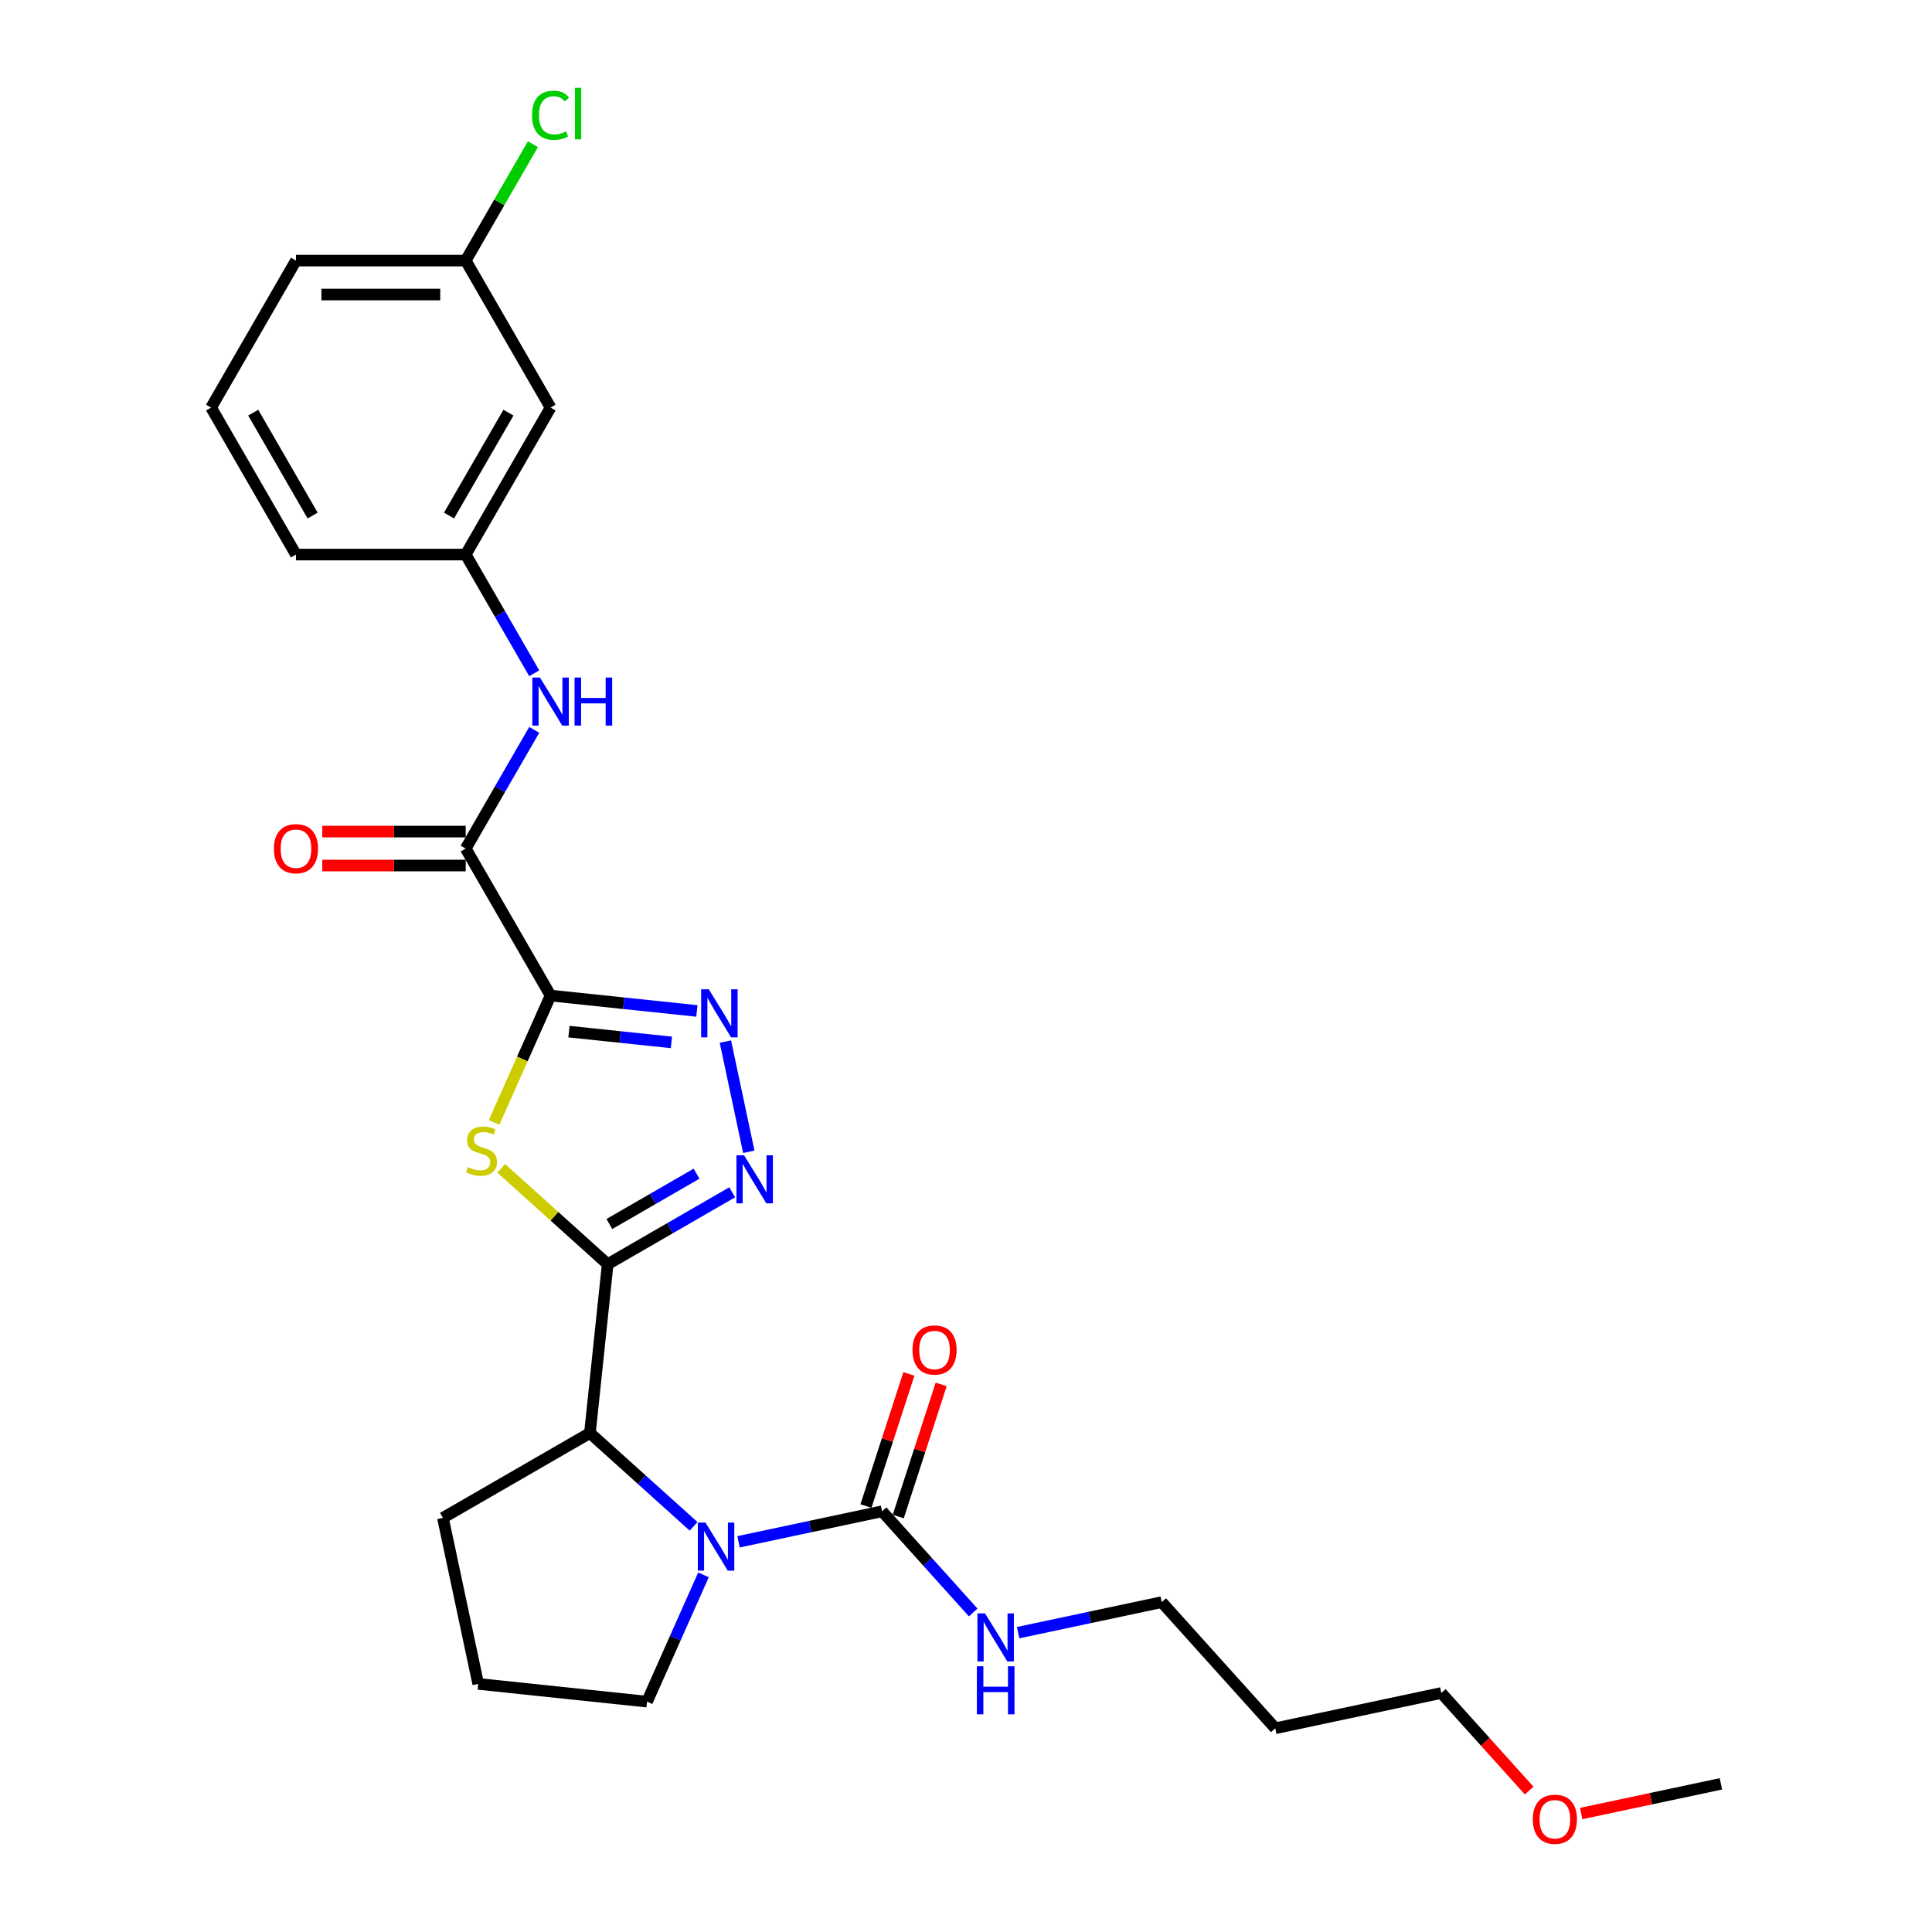 <?xml version='1.0' encoding='iso-8859-1'?>
<svg version='1.1' baseProfile='full'
              xmlns='http://www.w3.org/2000/svg'
                      xmlns:rdkit='http://www.rdkit.org/xml'
                      xmlns:xlink='http://www.w3.org/1999/xlink'
                  xml:space='preserve'
width='1000px' height='1000px' viewBox='0 0 1000 1000'>
<!-- END OF HEADER -->
<rect style='opacity:1.0;fill:#FFFFFF;stroke:none' width='1000' height='1000' x='0' y='0'> </rect>
<path class='bond-1' d='M 284.974,515.301 L 270.357,548.13' style='fill:none;fill-rule:evenodd;stroke:#000000;stroke-width:6px;stroke-linecap:butt;stroke-linejoin:miter;stroke-opacity:1' />
<path class='bond-1' d='M 270.357,548.13 L 255.741,580.959' style='fill:none;fill-rule:evenodd;stroke:#CCCC00;stroke-width:6px;stroke-linecap:butt;stroke-linejoin:miter;stroke-opacity:1' />
<path class='bond-2' d='M 284.974,515.301 L 322.845,519.281' style='fill:none;fill-rule:evenodd;stroke:#000000;stroke-width:6px;stroke-linecap:butt;stroke-linejoin:miter;stroke-opacity:1' />
<path class='bond-2' d='M 322.845,519.281 L 360.716,523.262' style='fill:none;fill-rule:evenodd;stroke:#0000FF;stroke-width:6px;stroke-linecap:butt;stroke-linejoin:miter;stroke-opacity:1' />
<path class='bond-2' d='M 294.498,533.97 L 321.008,536.756' style='fill:none;fill-rule:evenodd;stroke:#000000;stroke-width:6px;stroke-linecap:butt;stroke-linejoin:miter;stroke-opacity:1' />
<path class='bond-2' d='M 321.008,536.756 L 347.518,539.543' style='fill:none;fill-rule:evenodd;stroke:#0000FF;stroke-width:6px;stroke-linecap:butt;stroke-linejoin:miter;stroke-opacity:1' />
<path class='bond-5' d='M 284.974,515.301 L 241.046,439.216' style='fill:none;fill-rule:evenodd;stroke:#000000;stroke-width:6px;stroke-linecap:butt;stroke-linejoin:miter;stroke-opacity:1' />
<path class='bond-0' d='M 314.529,654.348 L 286.971,629.535' style='fill:none;fill-rule:evenodd;stroke:#000000;stroke-width:6px;stroke-linecap:butt;stroke-linejoin:miter;stroke-opacity:1' />
<path class='bond-0' d='M 286.971,629.535 L 259.413,604.721' style='fill:none;fill-rule:evenodd;stroke:#CCCC00;stroke-width:6px;stroke-linecap:butt;stroke-linejoin:miter;stroke-opacity:1' />
<path class='bond-7' d='M 314.529,654.348 L 305.345,741.722' style='fill:none;fill-rule:evenodd;stroke:#000000;stroke-width:6px;stroke-linecap:butt;stroke-linejoin:miter;stroke-opacity:1' />
<path class='bond-27' d='M 314.529,654.348 L 346.755,635.742' style='fill:none;fill-rule:evenodd;stroke:#000000;stroke-width:6px;stroke-linecap:butt;stroke-linejoin:miter;stroke-opacity:1' />
<path class='bond-27' d='M 346.755,635.742 L 378.982,617.136' style='fill:none;fill-rule:evenodd;stroke:#0000FF;stroke-width:6px;stroke-linecap:butt;stroke-linejoin:miter;stroke-opacity:1' />
<path class='bond-27' d='M 315.411,633.549 L 337.97,620.525' style='fill:none;fill-rule:evenodd;stroke:#000000;stroke-width:6px;stroke-linecap:butt;stroke-linejoin:miter;stroke-opacity:1' />
<path class='bond-27' d='M 337.97,620.525 L 360.528,607.501' style='fill:none;fill-rule:evenodd;stroke:#0000FF;stroke-width:6px;stroke-linecap:butt;stroke-linejoin:miter;stroke-opacity:1' />
<path class='bond-3' d='M 375.459,539.121 L 387.582,596.157' style='fill:none;fill-rule:evenodd;stroke:#0000FF;stroke-width:6px;stroke-linecap:butt;stroke-linejoin:miter;stroke-opacity:1' />
<path class='bond-4' d='M 359.003,790.035 L 332.174,765.878' style='fill:none;fill-rule:evenodd;stroke:#0000FF;stroke-width:6px;stroke-linecap:butt;stroke-linejoin:miter;stroke-opacity:1' />
<path class='bond-4' d='M 332.174,765.878 L 305.345,741.722' style='fill:none;fill-rule:evenodd;stroke:#000000;stroke-width:6px;stroke-linecap:butt;stroke-linejoin:miter;stroke-opacity:1' />
<path class='bond-6' d='M 382.267,798.036 L 419.419,790.139' style='fill:none;fill-rule:evenodd;stroke:#0000FF;stroke-width:6px;stroke-linecap:butt;stroke-linejoin:miter;stroke-opacity:1' />
<path class='bond-6' d='M 419.419,790.139 L 456.57,782.242' style='fill:none;fill-rule:evenodd;stroke:#000000;stroke-width:6px;stroke-linecap:butt;stroke-linejoin:miter;stroke-opacity:1' />
<path class='bond-14' d='M 364.118,815.145 L 349.509,847.957' style='fill:none;fill-rule:evenodd;stroke:#0000FF;stroke-width:6px;stroke-linecap:butt;stroke-linejoin:miter;stroke-opacity:1' />
<path class='bond-14' d='M 349.509,847.957 L 334.901,880.769' style='fill:none;fill-rule:evenodd;stroke:#000000;stroke-width:6px;stroke-linecap:butt;stroke-linejoin:miter;stroke-opacity:1' />
<path class='bond-8' d='M 241.046,439.216 L 258.784,408.492' style='fill:none;fill-rule:evenodd;stroke:#000000;stroke-width:6px;stroke-linecap:butt;stroke-linejoin:miter;stroke-opacity:1' />
<path class='bond-8' d='M 258.784,408.492 L 276.523,377.768' style='fill:none;fill-rule:evenodd;stroke:#0000FF;stroke-width:6px;stroke-linecap:butt;stroke-linejoin:miter;stroke-opacity:1' />
<path class='bond-11' d='M 241.046,430.431 L 203.927,430.431' style='fill:none;fill-rule:evenodd;stroke:#000000;stroke-width:6px;stroke-linecap:butt;stroke-linejoin:miter;stroke-opacity:1' />
<path class='bond-11' d='M 203.927,430.431 L 166.808,430.431' style='fill:none;fill-rule:evenodd;stroke:#FF0000;stroke-width:6px;stroke-linecap:butt;stroke-linejoin:miter;stroke-opacity:1' />
<path class='bond-11' d='M 241.046,448.002 L 203.927,448.002' style='fill:none;fill-rule:evenodd;stroke:#000000;stroke-width:6px;stroke-linecap:butt;stroke-linejoin:miter;stroke-opacity:1' />
<path class='bond-11' d='M 203.927,448.002 L 166.808,448.002' style='fill:none;fill-rule:evenodd;stroke:#FF0000;stroke-width:6px;stroke-linecap:butt;stroke-linejoin:miter;stroke-opacity:1' />
<path class='bond-9' d='M 464.926,784.957 L 476.037,750.762' style='fill:none;fill-rule:evenodd;stroke:#000000;stroke-width:6px;stroke-linecap:butt;stroke-linejoin:miter;stroke-opacity:1' />
<path class='bond-9' d='M 476.037,750.762 L 487.148,716.566' style='fill:none;fill-rule:evenodd;stroke:#FF0000;stroke-width:6px;stroke-linecap:butt;stroke-linejoin:miter;stroke-opacity:1' />
<path class='bond-9' d='M 448.215,779.528 L 459.326,745.332' style='fill:none;fill-rule:evenodd;stroke:#000000;stroke-width:6px;stroke-linecap:butt;stroke-linejoin:miter;stroke-opacity:1' />
<path class='bond-9' d='M 459.326,745.332 L 470.437,711.136' style='fill:none;fill-rule:evenodd;stroke:#FF0000;stroke-width:6px;stroke-linecap:butt;stroke-linejoin:miter;stroke-opacity:1' />
<path class='bond-13' d='M 456.57,782.242 L 480.148,808.428' style='fill:none;fill-rule:evenodd;stroke:#000000;stroke-width:6px;stroke-linecap:butt;stroke-linejoin:miter;stroke-opacity:1' />
<path class='bond-13' d='M 480.148,808.428 L 503.725,834.613' style='fill:none;fill-rule:evenodd;stroke:#0000FF;stroke-width:6px;stroke-linecap:butt;stroke-linejoin:miter;stroke-opacity:1' />
<path class='bond-17' d='M 305.345,741.722 L 229.26,785.65' style='fill:none;fill-rule:evenodd;stroke:#000000;stroke-width:6px;stroke-linecap:butt;stroke-linejoin:miter;stroke-opacity:1' />
<path class='bond-10' d='M 276.523,348.494 L 258.784,317.77' style='fill:none;fill-rule:evenodd;stroke:#0000FF;stroke-width:6px;stroke-linecap:butt;stroke-linejoin:miter;stroke-opacity:1' />
<path class='bond-10' d='M 258.784,317.77 L 241.046,287.046' style='fill:none;fill-rule:evenodd;stroke:#000000;stroke-width:6px;stroke-linecap:butt;stroke-linejoin:miter;stroke-opacity:1' />
<path class='bond-12' d='M 241.046,287.046 L 284.974,210.961' style='fill:none;fill-rule:evenodd;stroke:#000000;stroke-width:6px;stroke-linecap:butt;stroke-linejoin:miter;stroke-opacity:1' />
<path class='bond-12' d='M 232.418,266.848 L 263.167,213.588' style='fill:none;fill-rule:evenodd;stroke:#000000;stroke-width:6px;stroke-linecap:butt;stroke-linejoin:miter;stroke-opacity:1' />
<path class='bond-23' d='M 241.046,287.046 L 153.19,287.046' style='fill:none;fill-rule:evenodd;stroke:#000000;stroke-width:6px;stroke-linecap:butt;stroke-linejoin:miter;stroke-opacity:1' />
<path class='bond-15' d='M 284.974,210.961 L 241.046,134.876' style='fill:none;fill-rule:evenodd;stroke:#000000;stroke-width:6px;stroke-linecap:butt;stroke-linejoin:miter;stroke-opacity:1' />
<path class='bond-22' d='M 526.989,845.059 L 564.141,837.162' style='fill:none;fill-rule:evenodd;stroke:#0000FF;stroke-width:6px;stroke-linecap:butt;stroke-linejoin:miter;stroke-opacity:1' />
<path class='bond-22' d='M 564.141,837.162 L 601.293,829.266' style='fill:none;fill-rule:evenodd;stroke:#000000;stroke-width:6px;stroke-linecap:butt;stroke-linejoin:miter;stroke-opacity:1' />
<path class='bond-28' d='M 334.901,880.769 L 247.527,871.585' style='fill:none;fill-rule:evenodd;stroke:#000000;stroke-width:6px;stroke-linecap:butt;stroke-linejoin:miter;stroke-opacity:1' />
<path class='bond-16' d='M 241.046,134.876 L 258.434,104.758' style='fill:none;fill-rule:evenodd;stroke:#000000;stroke-width:6px;stroke-linecap:butt;stroke-linejoin:miter;stroke-opacity:1' />
<path class='bond-16' d='M 258.434,104.758 L 275.823,74.64' style='fill:none;fill-rule:evenodd;stroke:#00CC00;stroke-width:6px;stroke-linecap:butt;stroke-linejoin:miter;stroke-opacity:1' />
<path class='bond-29' d='M 241.046,134.876 L 153.19,134.876' style='fill:none;fill-rule:evenodd;stroke:#000000;stroke-width:6px;stroke-linecap:butt;stroke-linejoin:miter;stroke-opacity:1' />
<path class='bond-29' d='M 227.868,152.447 L 166.369,152.447' style='fill:none;fill-rule:evenodd;stroke:#000000;stroke-width:6px;stroke-linecap:butt;stroke-linejoin:miter;stroke-opacity:1' />
<path class='bond-19' d='M 229.26,785.65 L 247.527,871.585' style='fill:none;fill-rule:evenodd;stroke:#000000;stroke-width:6px;stroke-linecap:butt;stroke-linejoin:miter;stroke-opacity:1' />
<path class='bond-18' d='M 660.079,894.555 L 601.293,829.266' style='fill:none;fill-rule:evenodd;stroke:#000000;stroke-width:6px;stroke-linecap:butt;stroke-linejoin:miter;stroke-opacity:1' />
<path class='bond-24' d='M 660.079,894.555 L 746.015,876.289' style='fill:none;fill-rule:evenodd;stroke:#000000;stroke-width:6px;stroke-linecap:butt;stroke-linejoin:miter;stroke-opacity:1' />
<path class='bond-20' d='M 791.496,926.801 L 768.756,901.545' style='fill:none;fill-rule:evenodd;stroke:#FF0000;stroke-width:6px;stroke-linecap:butt;stroke-linejoin:miter;stroke-opacity:1' />
<path class='bond-20' d='M 768.756,901.545 L 746.015,876.289' style='fill:none;fill-rule:evenodd;stroke:#000000;stroke-width:6px;stroke-linecap:butt;stroke-linejoin:miter;stroke-opacity:1' />
<path class='bond-26' d='M 818.419,938.683 L 854.578,930.998' style='fill:none;fill-rule:evenodd;stroke:#FF0000;stroke-width:6px;stroke-linecap:butt;stroke-linejoin:miter;stroke-opacity:1' />
<path class='bond-26' d='M 854.578,930.998 L 890.737,923.312' style='fill:none;fill-rule:evenodd;stroke:#000000;stroke-width:6px;stroke-linecap:butt;stroke-linejoin:miter;stroke-opacity:1' />
<path class='bond-21' d='M 109.263,210.961 L 153.19,287.046' style='fill:none;fill-rule:evenodd;stroke:#000000;stroke-width:6px;stroke-linecap:butt;stroke-linejoin:miter;stroke-opacity:1' />
<path class='bond-21' d='M 131.069,213.588 L 161.818,266.848' style='fill:none;fill-rule:evenodd;stroke:#000000;stroke-width:6px;stroke-linecap:butt;stroke-linejoin:miter;stroke-opacity:1' />
<path class='bond-25' d='M 109.263,210.961 L 153.19,134.876' style='fill:none;fill-rule:evenodd;stroke:#000000;stroke-width:6px;stroke-linecap:butt;stroke-linejoin:miter;stroke-opacity:1' />
<path  class='atom-2' d='M 242.211 604.101
Q 242.492 604.206, 243.652 604.698
Q 244.812 605.19, 246.077 605.506
Q 247.377 605.787, 248.642 605.787
Q 250.997 605.787, 252.367 604.663
Q 253.738 603.503, 253.738 601.5
Q 253.738 600.129, 253.035 599.286
Q 252.367 598.443, 251.313 597.986
Q 250.259 597.529, 248.502 597.002
Q 246.288 596.334, 244.952 595.702
Q 243.652 595.069, 242.703 593.734
Q 241.789 592.398, 241.789 590.149
Q 241.789 587.021, 243.898 585.089
Q 246.042 583.156, 250.259 583.156
Q 253.14 583.156, 256.409 584.526
L 255.6 587.232
Q 252.613 586.002, 250.364 586.002
Q 247.939 586.002, 246.604 587.021
Q 245.269 588.005, 245.304 589.727
Q 245.304 591.063, 245.971 591.871
Q 246.674 592.679, 247.658 593.136
Q 248.677 593.593, 250.364 594.12
Q 252.613 594.823, 253.949 595.526
Q 255.284 596.229, 256.233 597.67
Q 257.217 599.075, 257.217 601.5
Q 257.217 604.944, 254.897 606.806
Q 252.613 608.634, 248.783 608.634
Q 246.569 608.634, 244.882 608.142
Q 243.23 607.685, 241.262 606.877
L 242.211 604.101
' fill='#CCCC00'/>
<path  class='atom-3' d='M 366.848 512.044
L 375.001 525.222
Q 375.809 526.523, 377.109 528.877
Q 378.41 531.232, 378.48 531.372
L 378.48 512.044
L 381.783 512.044
L 381.783 536.925
L 378.375 536.925
L 369.624 522.517
Q 368.605 520.83, 367.516 518.897
Q 366.461 516.964, 366.145 516.367
L 366.145 536.925
L 362.912 536.925
L 362.912 512.044
L 366.848 512.044
' fill='#0000FF'/>
<path  class='atom-4' d='M 385.114 597.98
L 393.267 611.158
Q 394.075 612.458, 395.376 614.813
Q 396.676 617.167, 396.746 617.308
L 396.746 597.98
L 400.05 597.98
L 400.05 622.86
L 396.641 622.86
L 387.89 608.452
Q 386.871 606.765, 385.782 604.832
Q 384.728 602.9, 384.411 602.302
L 384.411 622.86
L 381.178 622.86
L 381.178 597.98
L 385.114 597.98
' fill='#0000FF'/>
<path  class='atom-5' d='M 365.135 788.068
L 373.288 801.247
Q 374.096 802.547, 375.397 804.901
Q 376.697 807.256, 376.767 807.396
L 376.767 788.068
L 380.07 788.068
L 380.07 812.949
L 376.662 812.949
L 367.911 798.541
Q 366.892 796.854, 365.803 794.921
Q 364.748 792.988, 364.432 792.391
L 364.432 812.949
L 361.199 812.949
L 361.199 788.068
L 365.135 788.068
' fill='#0000FF'/>
<path  class='atom-9' d='M 279.474 350.691
L 287.627 363.869
Q 288.435 365.169, 289.735 367.524
Q 291.036 369.878, 291.106 370.019
L 291.106 350.691
L 294.409 350.691
L 294.409 375.571
L 291 375.571
L 282.25 361.163
Q 281.231 359.476, 280.142 357.543
Q 279.087 355.611, 278.771 355.013
L 278.771 375.571
L 275.538 375.571
L 275.538 350.691
L 279.474 350.691
' fill='#0000FF'/>
<path  class='atom-9' d='M 297.396 350.691
L 300.77 350.691
L 300.77 361.269
L 313.491 361.269
L 313.491 350.691
L 316.865 350.691
L 316.865 375.571
L 313.491 375.571
L 313.491 364.08
L 300.77 364.08
L 300.77 375.571
L 297.396 375.571
L 297.396 350.691
' fill='#0000FF'/>
<path  class='atom-10' d='M 472.298 698.757
Q 472.298 692.783, 475.25 689.445
Q 478.202 686.106, 483.719 686.106
Q 489.236 686.106, 492.188 689.445
Q 495.14 692.783, 495.14 698.757
Q 495.14 704.802, 492.153 708.246
Q 489.166 711.654, 483.719 711.654
Q 478.237 711.654, 475.25 708.246
Q 472.298 704.837, 472.298 698.757
M 483.719 708.843
Q 487.514 708.843, 489.553 706.313
Q 491.626 703.747, 491.626 698.757
Q 491.626 693.873, 489.553 691.413
Q 487.514 688.917, 483.719 688.917
Q 479.924 688.917, 477.85 691.377
Q 475.812 693.837, 475.812 698.757
Q 475.812 703.783, 477.85 706.313
Q 479.924 708.843, 483.719 708.843
' fill='#FF0000'/>
<path  class='atom-12' d='M 141.769 439.286
Q 141.769 433.312, 144.721 429.974
Q 147.673 426.635, 153.19 426.635
Q 158.708 426.635, 161.66 429.974
Q 164.612 433.312, 164.612 439.286
Q 164.612 445.331, 161.625 448.775
Q 158.638 452.184, 153.19 452.184
Q 147.708 452.184, 144.721 448.775
Q 141.769 445.366, 141.769 439.286
M 153.19 449.372
Q 156.986 449.372, 159.024 446.842
Q 161.097 444.277, 161.097 439.286
Q 161.097 434.402, 159.024 431.942
Q 156.986 429.447, 153.19 429.447
Q 149.395 429.447, 147.322 431.907
Q 145.283 434.366, 145.283 439.286
Q 145.283 444.312, 147.322 446.842
Q 149.395 449.372, 153.19 449.372
' fill='#FF0000'/>
<path  class='atom-14' d='M 509.857 835.091
L 518.01 848.27
Q 518.819 849.57, 520.119 851.925
Q 521.419 854.279, 521.489 854.42
L 521.489 835.091
L 524.793 835.091
L 524.793 859.972
L 521.384 859.972
L 512.634 845.564
Q 511.614 843.877, 510.525 841.944
Q 509.471 840.011, 509.154 839.414
L 509.154 859.972
L 505.921 859.972
L 505.921 835.091
L 509.857 835.091
' fill='#0000FF'/>
<path  class='atom-14' d='M 505.623 862.46
L 508.996 862.46
L 508.996 873.038
L 521.718 873.038
L 521.718 862.46
L 525.091 862.46
L 525.091 887.341
L 521.718 887.341
L 521.718 875.849
L 508.996 875.849
L 508.996 887.341
L 505.623 887.341
L 505.623 862.46
' fill='#0000FF'/>
<path  class='atom-17' d='M 275.38 59.652
Q 275.38 53.467, 278.261 50.234
Q 281.178 46.966, 286.696 46.966
Q 291.826 46.966, 294.567 50.585
L 292.248 52.483
Q 290.245 49.847, 286.696 49.847
Q 282.935 49.847, 280.932 52.378
Q 278.964 54.873, 278.964 59.652
Q 278.964 64.572, 281.003 67.102
Q 283.076 69.632, 287.082 69.632
Q 289.823 69.632, 293.021 67.981
L 294.005 70.616
Q 292.705 71.46, 290.737 71.952
Q 288.769 72.444, 286.59 72.444
Q 281.178 72.444, 278.261 69.14
Q 275.38 65.837, 275.38 59.652
' fill='#00CC00'/>
<path  class='atom-17' d='M 297.59 45.455
L 300.823 45.455
L 300.823 72.127
L 297.59 72.127
L 297.59 45.455
' fill='#00CC00'/>
<path  class='atom-21' d='M 793.38 941.648
Q 793.38 935.674, 796.332 932.336
Q 799.284 928.997, 804.802 928.997
Q 810.319 928.997, 813.271 932.336
Q 816.223 935.674, 816.223 941.648
Q 816.223 947.693, 813.236 951.137
Q 810.249 954.545, 804.802 954.545
Q 799.319 954.545, 796.332 951.137
Q 793.38 947.728, 793.38 941.648
M 804.802 951.734
Q 808.597 951.734, 810.635 949.204
Q 812.709 946.638, 812.709 941.648
Q 812.709 936.764, 810.635 934.304
Q 808.597 931.808, 804.802 931.808
Q 801.006 931.808, 798.933 934.268
Q 796.895 936.728, 796.895 941.648
Q 796.895 946.674, 798.933 949.204
Q 801.006 951.734, 804.802 951.734
' fill='#FF0000'/>
</svg>
